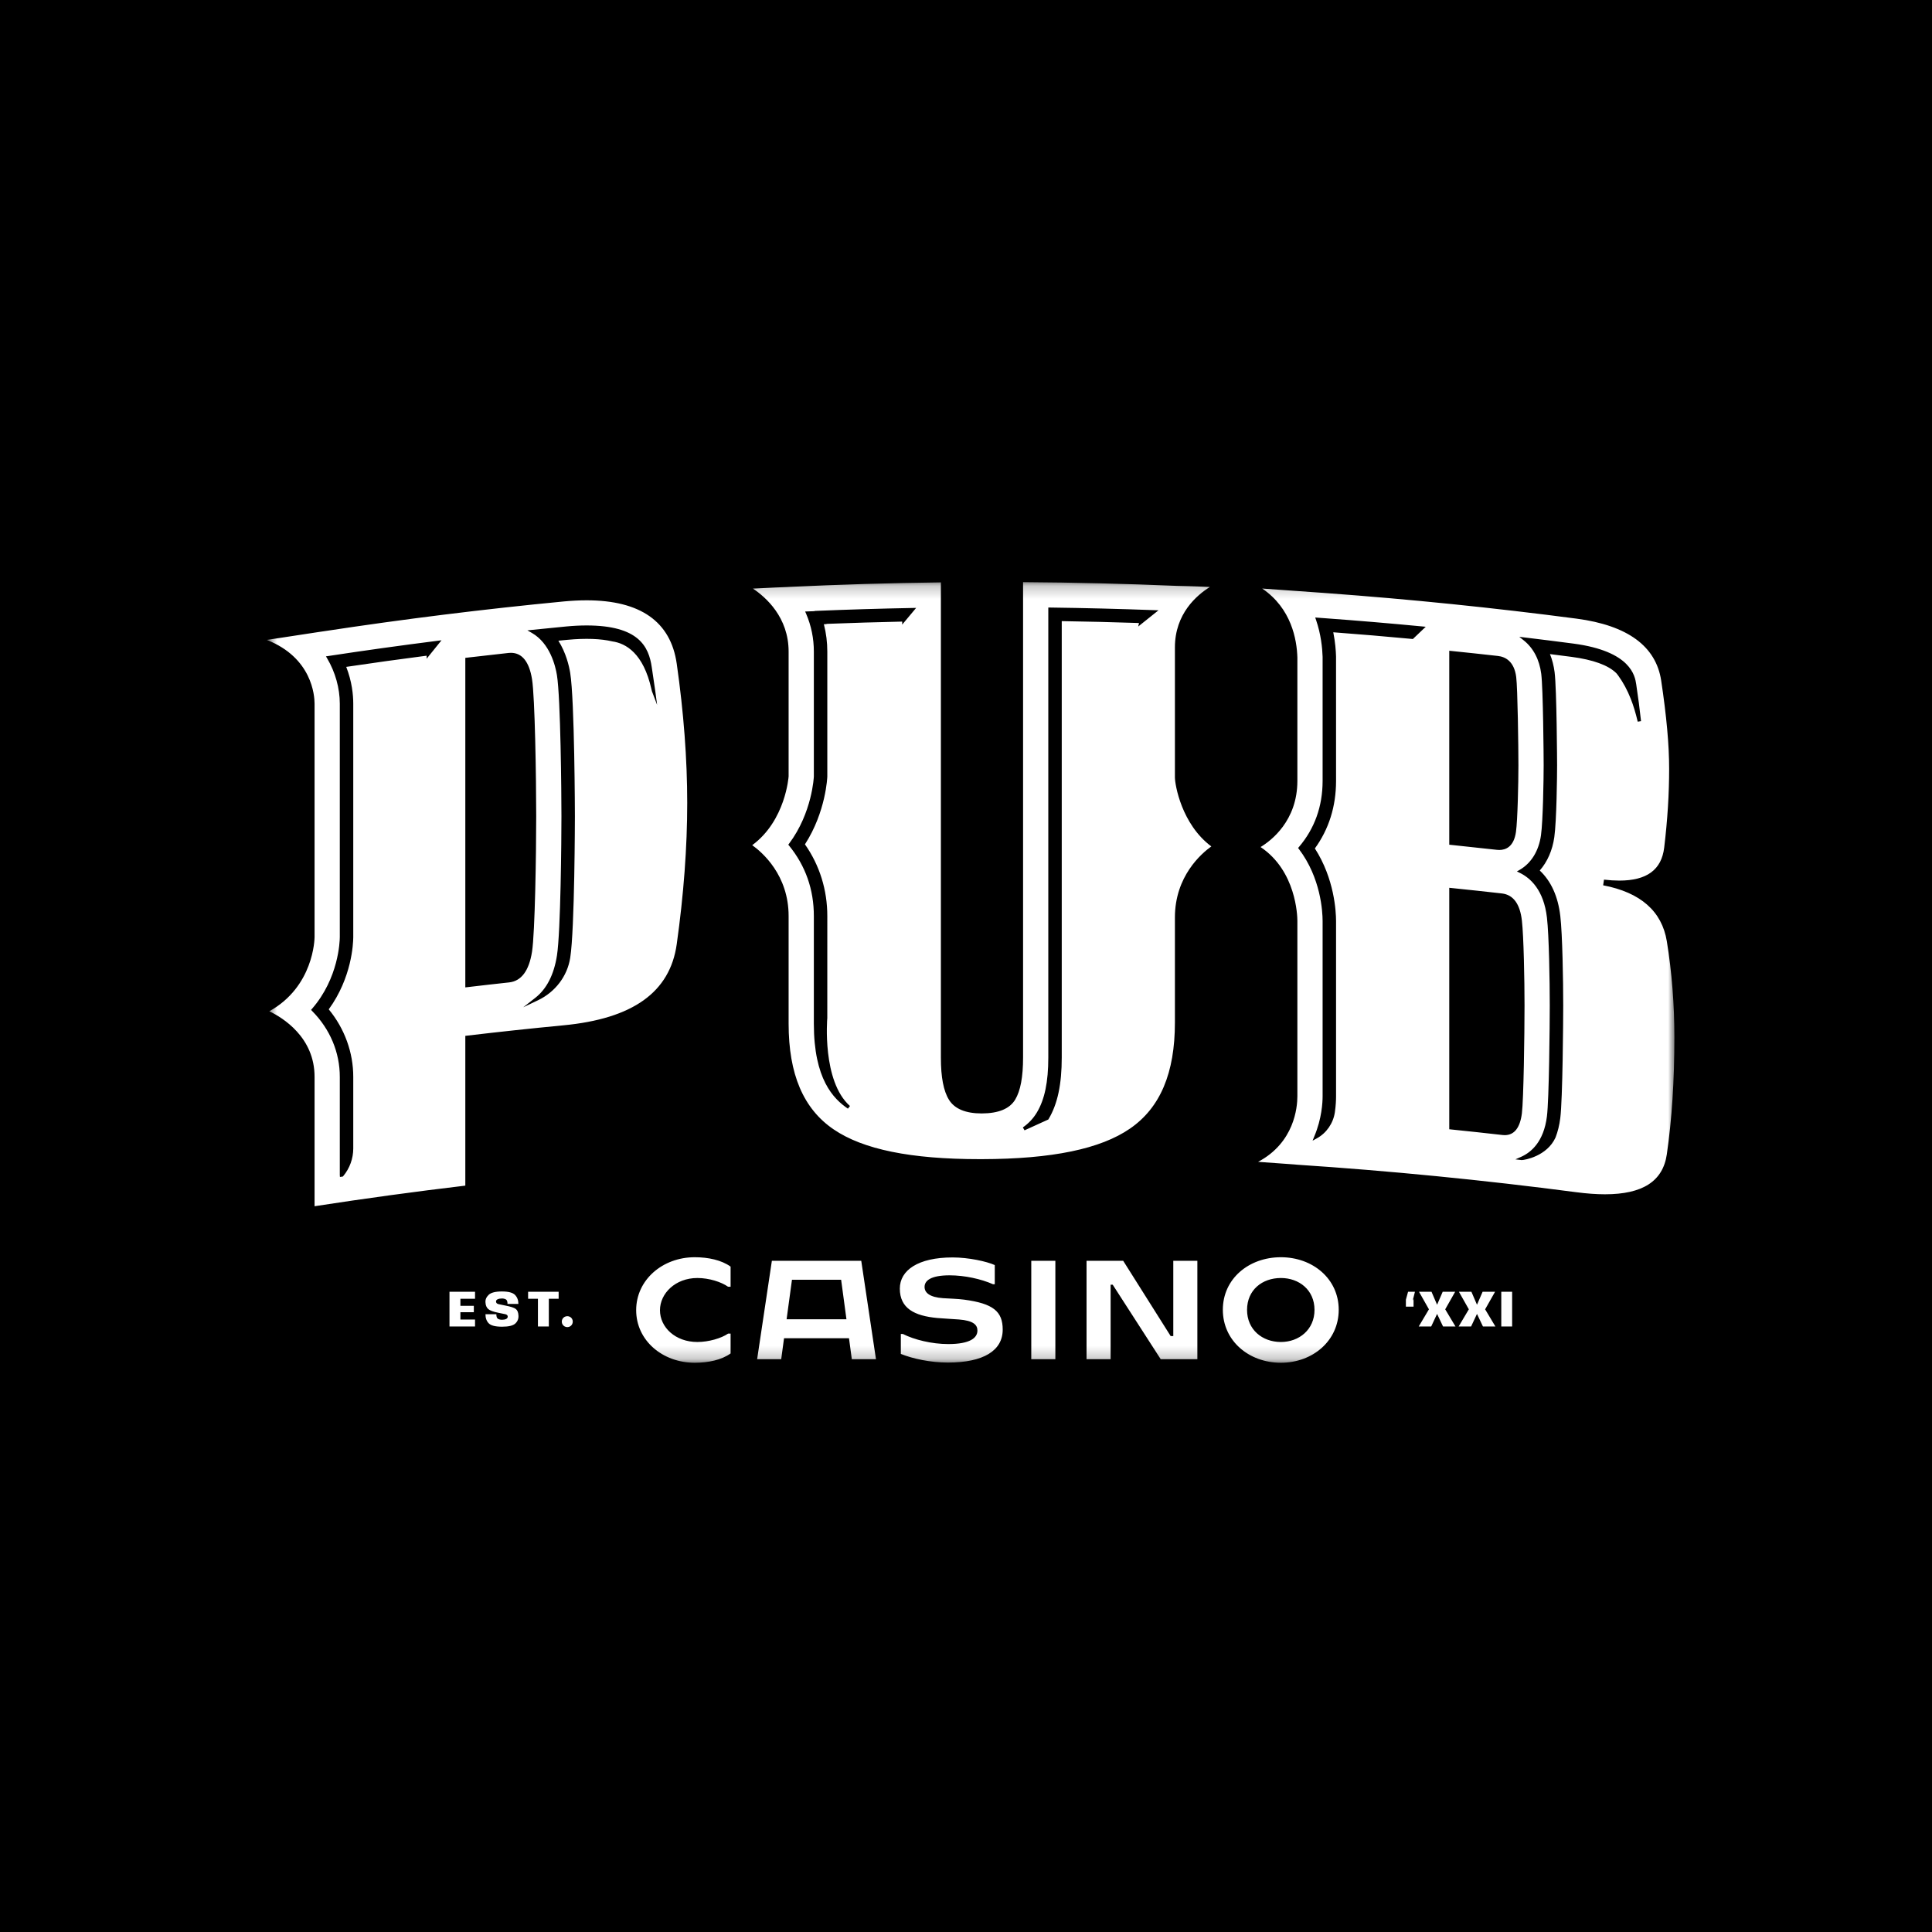 <svg width="150" height="150" viewBox="0 0 150 150" fill="none" xmlns="http://www.w3.org/2000/svg">
<rect width="150" height="150" fill="black"/>
<mask id="mask0_504_637" style="mask-type:alpha" maskUnits="userSpaceOnUse" x="20" y="45" width="110" height="61">
<path fill-rule="evenodd" clip-rule="evenodd" d="M20.717 45.197H130V105.804H20.717V45.197Z" fill="white"/>
</mask>
<g mask="url(#mask0_504_637)">
<path fill-rule="evenodd" clip-rule="evenodd" d="M125.476 52.251C125.5 52.273 125.548 52.327 125.641 52.456C126.024 52.982 126.353 53.593 126.618 54.272C126.823 54.793 126.987 55.336 127.152 56.03L127.409 55.986C127.312 55.089 127.187 54.127 127.035 53.127C126.94 52.492 126.646 50.562 122.159 49.968C120.917 49.805 119.656 49.647 118.411 49.497L117.957 49.443L118.314 49.728C119.053 50.321 119.52 51.214 119.661 52.314C119.809 53.464 119.849 58.744 119.849 59.414C119.849 60.47 119.799 63.721 119.641 64.853C119.47 66.068 118.882 67.021 117.986 67.536L117.773 67.659L117.993 67.766C118.821 68.169 119.859 69.1 120.105 71.248C120.264 72.628 120.323 76.161 120.323 78.064C120.323 79.581 120.27 85.362 120.102 86.685C119.854 88.651 118.872 89.474 118.092 89.819L117.656 90.012L118.13 90.067C118.133 90.068 118.14 90.068 118.146 90.068C118.379 90.068 120.114 89.763 120.771 88.315C120.948 87.859 121.071 87.354 121.139 86.815C121.326 85.343 121.368 79.143 121.368 78.064C121.368 76.138 121.307 72.553 121.143 71.13C120.969 69.612 120.433 68.421 119.546 67.586C120.142 66.905 120.532 66.013 120.676 64.997C120.855 63.717 120.893 60.213 120.893 59.414C120.893 59.357 120.867 53.495 120.698 52.18C120.633 51.683 120.513 51.214 120.339 50.784C120.903 50.855 121.464 50.927 122.022 51C123.686 51.221 124.848 51.641 125.476 52.251ZM118.159 86.441C118.292 85.392 118.364 80.357 118.364 78.064C118.364 76.067 118.3 72.701 118.159 71.47C118.011 70.175 117.488 69.468 116.605 69.367C115.335 69.223 114.043 69.083 112.767 68.953L112.52 68.928V87.676L112.722 87.697C114.029 87.83 115.352 87.974 116.656 88.122C116.715 88.129 116.77 88.132 116.825 88.132C117.568 88.132 118.017 87.563 118.159 86.441ZM110.693 48.662L110.409 48.635C107.896 48.394 105.361 48.18 102.876 47.999L102.113 47.943L102.177 48.129C102.561 49.253 102.666 50.31 102.687 50.995V60.642C102.683 62.611 102.066 64.331 100.852 65.757L100.784 65.837L100.847 65.92C102.545 68.158 102.685 70.759 102.687 71.501V85.113C102.687 85.592 102.624 86.855 102.045 88.222L101.909 88.562L102.239 88.381C102.992 87.967 103.516 87.207 103.64 86.347C103.716 85.82 103.731 85.385 103.731 85.113V71.499C103.729 70.77 103.603 68.23 102.087 65.873C103.175 64.372 103.728 62.613 103.731 60.643L103.73 50.969C103.718 50.528 103.669 49.856 103.515 49.09C105.54 49.242 107.598 49.416 109.635 49.607L109.695 49.613L110.693 48.662ZM112.52 65.584L112.722 65.604C113.89 65.724 115.066 65.851 116.215 65.98C116.282 65.988 116.346 65.991 116.408 65.991C116.907 65.991 117.537 65.746 117.7 64.582C117.826 63.685 117.89 60.785 117.89 59.414C117.89 57.996 117.83 53.437 117.718 52.561C117.559 51.326 116.859 50.992 116.3 50.929C115.135 50.797 113.947 50.669 112.767 50.549L112.52 50.524V65.584ZM130 80.55C130 83.876 129.802 86.928 129.411 89.623C129.109 91.71 127.538 92.724 124.609 92.724C123.938 92.724 123.186 92.669 122.372 92.562C115.2 91.621 107.905 90.903 100.688 90.426L100.52 90.409L97.678 90.205C100.492 88.717 100.728 85.975 100.728 85.113V71.501C100.727 71.096 100.635 67.617 97.871 65.764C98.703 65.26 100.722 63.722 100.728 60.639V51.055C100.688 49.652 100.261 47.229 97.997 45.694L102.837 46.038L103.025 46.052C109.486 46.525 116.01 47.191 122.415 48.033C126.362 48.556 128.567 50.171 128.973 52.835C129.385 55.563 129.595 57.871 129.595 59.694C129.595 61.606 129.465 63.662 129.208 65.806C129.001 67.531 127.86 68.369 125.722 68.369C125.357 68.369 124.959 68.344 124.535 68.295L124.468 68.735C127.369 69.287 129.032 70.748 129.412 73.08C129.802 75.486 130 78 130 80.55ZM26.382 83.613V91.231L26.394 91.379L26.622 91.345L26.652 91.308C27.152 90.707 27.427 89.946 27.427 89.167V83.615C27.431 81.721 26.756 79.861 25.524 78.365C27.311 75.912 27.423 73.277 27.427 72.768V54.629C27.426 53.953 27.329 52.921 26.881 51.776C28.951 51.468 31.049 51.177 33.124 50.908V51.142L34.279 49.712L33.958 49.752C31.132 50.11 28.285 50.506 25.498 50.931L25.307 50.96L25.405 51.125C26.034 52.189 26.381 53.434 26.382 54.631V72.767C26.379 73.084 26.297 75.936 24.229 78.318L24.15 78.409L24.234 78.495C25.623 79.894 26.386 81.711 26.382 83.613ZM36.127 76.661L36.378 76.632C37.423 76.507 38.484 76.388 39.53 76.274C40.477 76.171 41.075 75.368 41.307 73.886C41.536 72.413 41.631 66.309 41.631 63.368C41.631 60.45 41.533 54.126 41.306 52.729C41.085 51.372 40.532 50.685 39.663 50.685C39.605 50.685 39.544 50.688 39.482 50.695C38.433 50.808 37.371 50.929 36.325 51.053L36.127 51.076V76.661ZM40.947 48.942L41.297 49.142C42.7 49.947 43.123 51.7 43.24 52.417C43.528 54.19 43.59 61.623 43.59 63.368C43.59 65.181 43.532 72.331 43.242 74.186C43.008 75.677 42.441 76.784 41.555 77.476L40.623 78.205L41.767 77.661C43.108 77.023 44.044 75.795 44.269 74.375L44.274 74.346C44.62 72.133 44.635 63.455 44.635 63.368C44.635 63.279 44.613 54.36 44.271 52.25C44.183 51.706 43.947 50.686 43.352 49.744L44.06 49.675C45.465 49.542 46.657 49.588 47.546 49.799C48.585 49.947 49.955 50.712 50.579 53.518C50.596 53.598 50.609 53.65 50.616 53.669L51.018 54.725L50.868 53.605C50.849 53.461 50.768 52.92 50.7 52.462C50.654 52.162 50.615 51.898 50.602 51.803C50.372 50.199 49.591 48.56 45.541 48.56C45.048 48.56 44.516 48.586 43.961 48.639C43.092 48.722 42.22 48.809 41.348 48.9L40.947 48.942ZM24.423 93.651V83.613C24.43 80.532 21.949 79.014 20.911 78.514C24.353 76.603 24.422 72.914 24.423 72.752V54.631C24.422 54.009 24.229 51.066 20.717 49.683L24.827 49.056L25.142 49.011C31.326 48.068 37.595 47.289 43.773 46.696C44.39 46.638 44.985 46.608 45.541 46.608C49.718 46.608 52.074 48.263 52.541 51.527C53.081 55.304 53.356 58.941 53.356 62.336C53.356 65.775 53.081 69.467 52.541 73.307C52.018 77.034 49.135 79.094 43.73 79.607C41.273 79.842 38.781 80.109 36.325 80.4L36.127 80.423V92.052C32.233 92.515 28.297 93.053 24.423 93.651ZM89.946 47.383L89.596 47.371C86.914 47.272 84.198 47.204 81.522 47.169L81.39 47.168V82.097C81.39 84.007 81.107 85.367 80.5 86.376C80.225 86.834 79.86 87.223 79.415 87.533L79.544 87.758L81.393 86.917L81.414 86.881C82.111 85.707 82.434 84.187 82.434 82.097V48.224C84.425 48.255 86.441 48.304 88.432 48.371L88.371 48.642L89.946 47.383ZM71.129 47.197L70.843 47.203C68.319 47.251 65.786 47.327 63.312 47.43L63.19 47.452L62.512 47.477L62.587 47.651C62.987 48.585 63.189 49.576 63.187 50.596V60.284C63.187 60.312 63.064 63.098 61.265 65.499L61.203 65.58L61.267 65.659C62.545 67.229 63.191 69.071 63.187 71.133V79.477C63.187 83.78 64.697 85.304 65.832 86.076L65.992 85.871C63.812 83.946 64.226 79.089 64.231 79.04L64.232 71.134C64.236 69.105 63.636 67.177 62.496 65.555C64.137 63.007 64.232 60.314 64.232 60.286V50.598C64.233 49.873 64.144 49.157 63.965 48.465L64.106 48.459L64.232 48.435C66.162 48.361 68.117 48.301 70.046 48.26V48.495L71.129 47.197ZM94.047 65.716C93.276 66.266 91.226 68.027 91.22 71.219V79.388C91.22 83.312 90.081 86.004 87.738 87.62C85.444 89.205 81.683 89.983 76.24 89.996H76.052C70.709 89.996 67.004 89.24 64.725 87.686C62.372 86.086 61.228 83.401 61.228 79.477V71.132C61.234 67.941 59.177 66.171 58.403 65.619C60.992 63.711 61.228 60.305 61.228 60.271V50.596C61.233 47.927 59.455 46.364 58.46 45.699C59.712 45.629 60.997 45.581 61.013 45.581L61.228 45.572V45.569C65.149 45.383 69.124 45.264 73.05 45.216V82.114C73.05 83.636 73.256 84.708 73.68 85.39C74.115 86.091 74.97 86.447 76.22 86.447C77.525 86.444 78.393 86.083 78.819 85.374C79.231 84.69 79.431 83.618 79.431 82.097V45.197C83.417 45.223 87.454 45.322 91.435 45.49C91.454 45.49 92.702 45.512 93.934 45.574C92.925 46.2 91.225 47.642 91.22 50.253V60.356C91.221 60.914 91.728 63.988 94.047 65.716ZM102.058 101.7C102.058 100.15 100.862 99.224 99.448 99.224C98.001 99.224 96.821 100.15 96.821 101.7C96.821 103.229 98.001 104.192 99.448 104.192C100.862 104.192 102.058 103.229 102.058 101.7ZM103.938 101.69C103.938 104.093 101.922 105.804 99.448 105.804C96.952 105.804 94.941 104.093 94.941 101.69C94.941 99.287 96.952 97.611 99.448 97.611C101.922 97.611 103.938 99.287 103.938 101.69ZM91.094 103.734H90.891L87.204 97.887H84.359V105.528H86.228V99.744H86.39L90.118 105.528H92.963V97.887H91.094V103.734ZM80.068 105.528H81.938V97.887H80.068V105.528ZM74.853 100.904C74.352 100.836 73.652 100.821 73.214 100.79C72.19 100.717 71.783 100.374 71.783 99.916C71.783 99.442 72.243 99.016 73.726 99.016C74.895 99.016 76.184 99.302 77.098 99.708H77.234V98.22C76.618 97.939 75.203 97.627 73.96 97.627C71.277 97.627 69.862 98.625 69.862 100.046C69.862 101.58 70.995 102.163 72.765 102.329C73.214 102.371 73.992 102.407 74.452 102.444C75.585 102.532 75.887 102.87 75.887 103.302C75.887 103.874 75.318 104.353 73.621 104.353C72.347 104.353 70.974 104.015 70.097 103.567H69.94V105.118C70.88 105.497 72.253 105.789 73.595 105.789C76.367 105.789 77.85 104.858 77.85 103.229C77.85 101.814 77.108 101.206 74.853 100.904ZM65.718 102.428L65.305 99.359H61.488L61.071 102.428H65.718ZM66.867 97.887L68.01 105.528H66.135L65.916 103.9H60.872L60.653 105.528H58.784L59.928 97.887H66.867ZM49.392 101.721C49.392 104.067 51.428 105.804 53.94 105.804C54.994 105.804 56.023 105.586 56.723 105.081V103.541H56.529C56.002 103.906 55.015 104.192 54.143 104.192C52.436 104.192 51.24 103.053 51.24 101.726C51.24 100.421 52.436 99.224 54.143 99.224C55.057 99.224 56.002 99.531 56.524 99.9L56.723 99.905V98.34C56.023 97.835 54.994 97.611 53.94 97.611C51.428 97.611 49.392 99.38 49.392 101.721ZM116.559 102.989H117.402V100.294H116.559V102.989ZM116.076 100.294H115.109L114.673 101.3L114.241 100.294H113.271L114.04 101.655L113.247 102.989H114.215L114.673 102.011L115.136 102.989H116.103L115.305 101.655L116.076 100.294ZM112.978 100.294H112.01L111.575 101.3L111.143 100.294H110.173L110.942 101.655L110.149 102.989H111.117L111.575 102.011L112.038 102.989H113.004L112.206 101.655L112.978 100.294ZM109.321 100.294L109.153 100.908V101.448H109.748V100.85L109.682 100.974L109.856 100.294H109.321ZM44.261 102.244C44.196 102.207 44.126 102.188 44.049 102.188C43.969 102.188 43.896 102.207 43.83 102.244C43.764 102.281 43.712 102.332 43.674 102.397C43.636 102.462 43.617 102.533 43.617 102.611C43.617 102.687 43.636 102.758 43.674 102.824C43.712 102.89 43.764 102.942 43.83 102.98C43.896 103.018 43.969 103.037 44.049 103.037C44.126 103.037 44.196 103.018 44.261 102.98C44.326 102.942 44.377 102.89 44.414 102.824C44.451 102.758 44.47 102.687 44.47 102.611C44.47 102.533 44.451 102.462 44.414 102.397C44.377 102.332 44.326 102.281 44.261 102.244ZM41.002 100.837H41.765V102.989H42.611V100.837H43.373V100.294H41.002V100.837ZM39.23 101.362C39.013 101.319 38.838 101.283 38.707 101.253C38.576 101.223 38.511 101.154 38.511 101.047C38.511 100.969 38.554 100.911 38.643 100.873C38.731 100.834 38.84 100.814 38.97 100.814C39.086 100.814 39.187 100.838 39.273 100.884C39.36 100.929 39.403 101.047 39.403 101.236H40.248C40.248 100.953 40.161 100.721 39.989 100.54C39.815 100.36 39.476 100.269 38.97 100.269C38.462 100.269 38.118 100.358 37.937 100.533C37.756 100.709 37.674 100.906 37.693 101.122C37.704 101.346 37.775 101.516 37.905 101.633C38.037 101.75 38.305 101.848 38.709 101.927C38.929 101.966 39.103 102.002 39.23 102.033C39.357 102.063 39.42 102.126 39.42 102.222C39.42 102.305 39.378 102.366 39.292 102.406C39.206 102.446 39.102 102.466 38.98 102.466C38.855 102.466 38.751 102.442 38.665 102.395C38.58 102.348 38.536 102.228 38.536 102.035H37.691C37.691 102.333 37.776 102.569 37.946 102.743C38.117 102.918 38.463 103.005 38.986 103.005C39.496 103.005 39.839 102.92 40.016 102.751C40.193 102.582 40.271 102.375 40.252 102.13C40.24 101.894 40.172 101.726 40.047 101.629C39.922 101.532 39.65 101.443 39.23 101.362ZM34.898 100.294H36.882V100.837H35.746V101.384H36.788V101.881H35.746V102.446H36.882V102.989H34.898V100.294Z" fill="white"/>
</g>
</svg>
